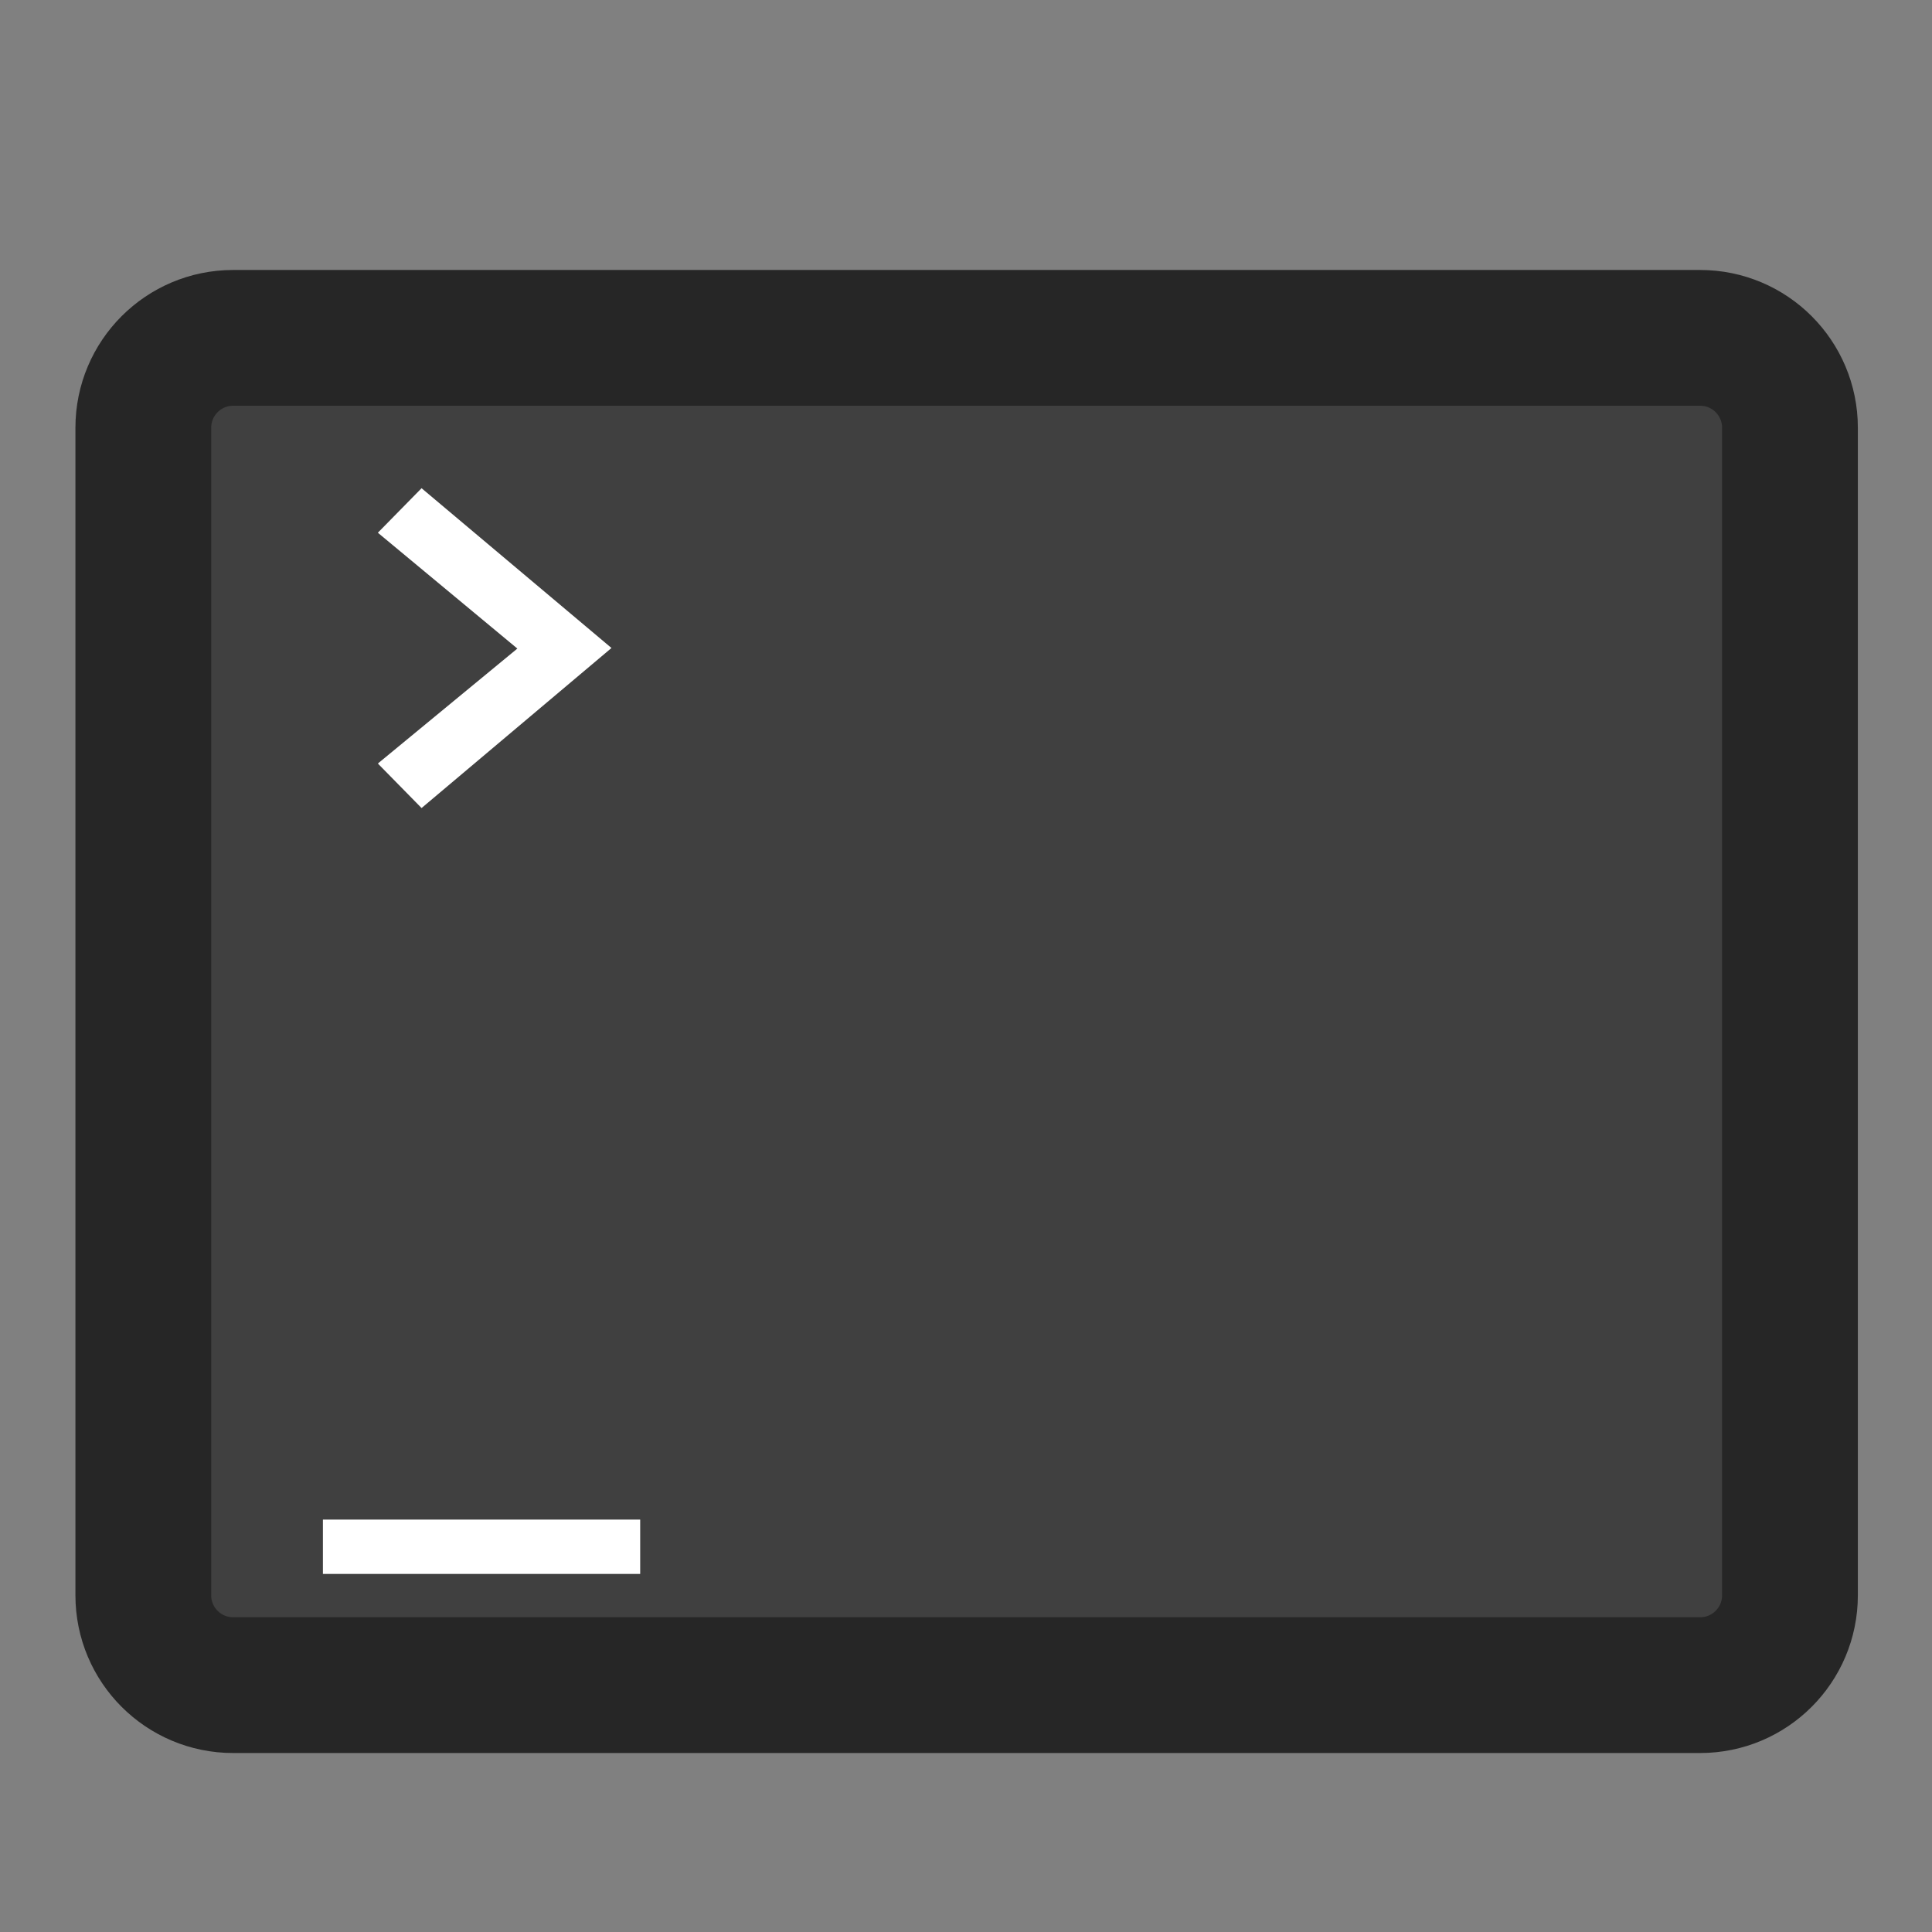 <svg width="50" height="50" viewBox="0 0 50 50" fill="none" xmlns="http://www.w3.org/2000/svg">
<rect x="0" y="0" width="50" height="50" fill="#808080" stroke="none"/>
<mask id="mask0_6959_32288" style="mask-type:luminance" maskUnits="userSpaceOnUse" x="0" y="0" width="50" height="50">
<path d="M50 0H0V50H50V0Z" fill="white"/>
</mask>
<g mask="url(#mask0_6959_32288)">
<path d="M44.001 7.195H6.034C3.895 7.195 2.16 8.929 2.16 11.069V41.287C2.16 43.426 3.895 45.161 6.034 45.161H44.001C46.14 45.161 47.875 43.426 47.875 41.287V11.069C47.875 8.929 46.14 7.195 44.001 7.195Z" fill="#404040"/>
<path d="M44 8.744H6.033C4.75 8.744 3.709 9.785 3.709 11.069V41.287C3.709 42.571 4.75 43.611 6.033 43.611H44C45.284 43.611 46.324 42.571 46.324 41.287V11.069C46.324 9.785 45.284 8.744 44 8.744Z" stroke="#262626" stroke-width="3.514"/>
<path d="M10.91 12.635L15.825 16.77L10.91 20.912L9.779 19.76L13.389 16.785L9.779 13.787L10.91 12.635ZM8.357 40.734V39.327H16.568V40.734H8.357Z" fill="white"/>
</g>
</svg>
